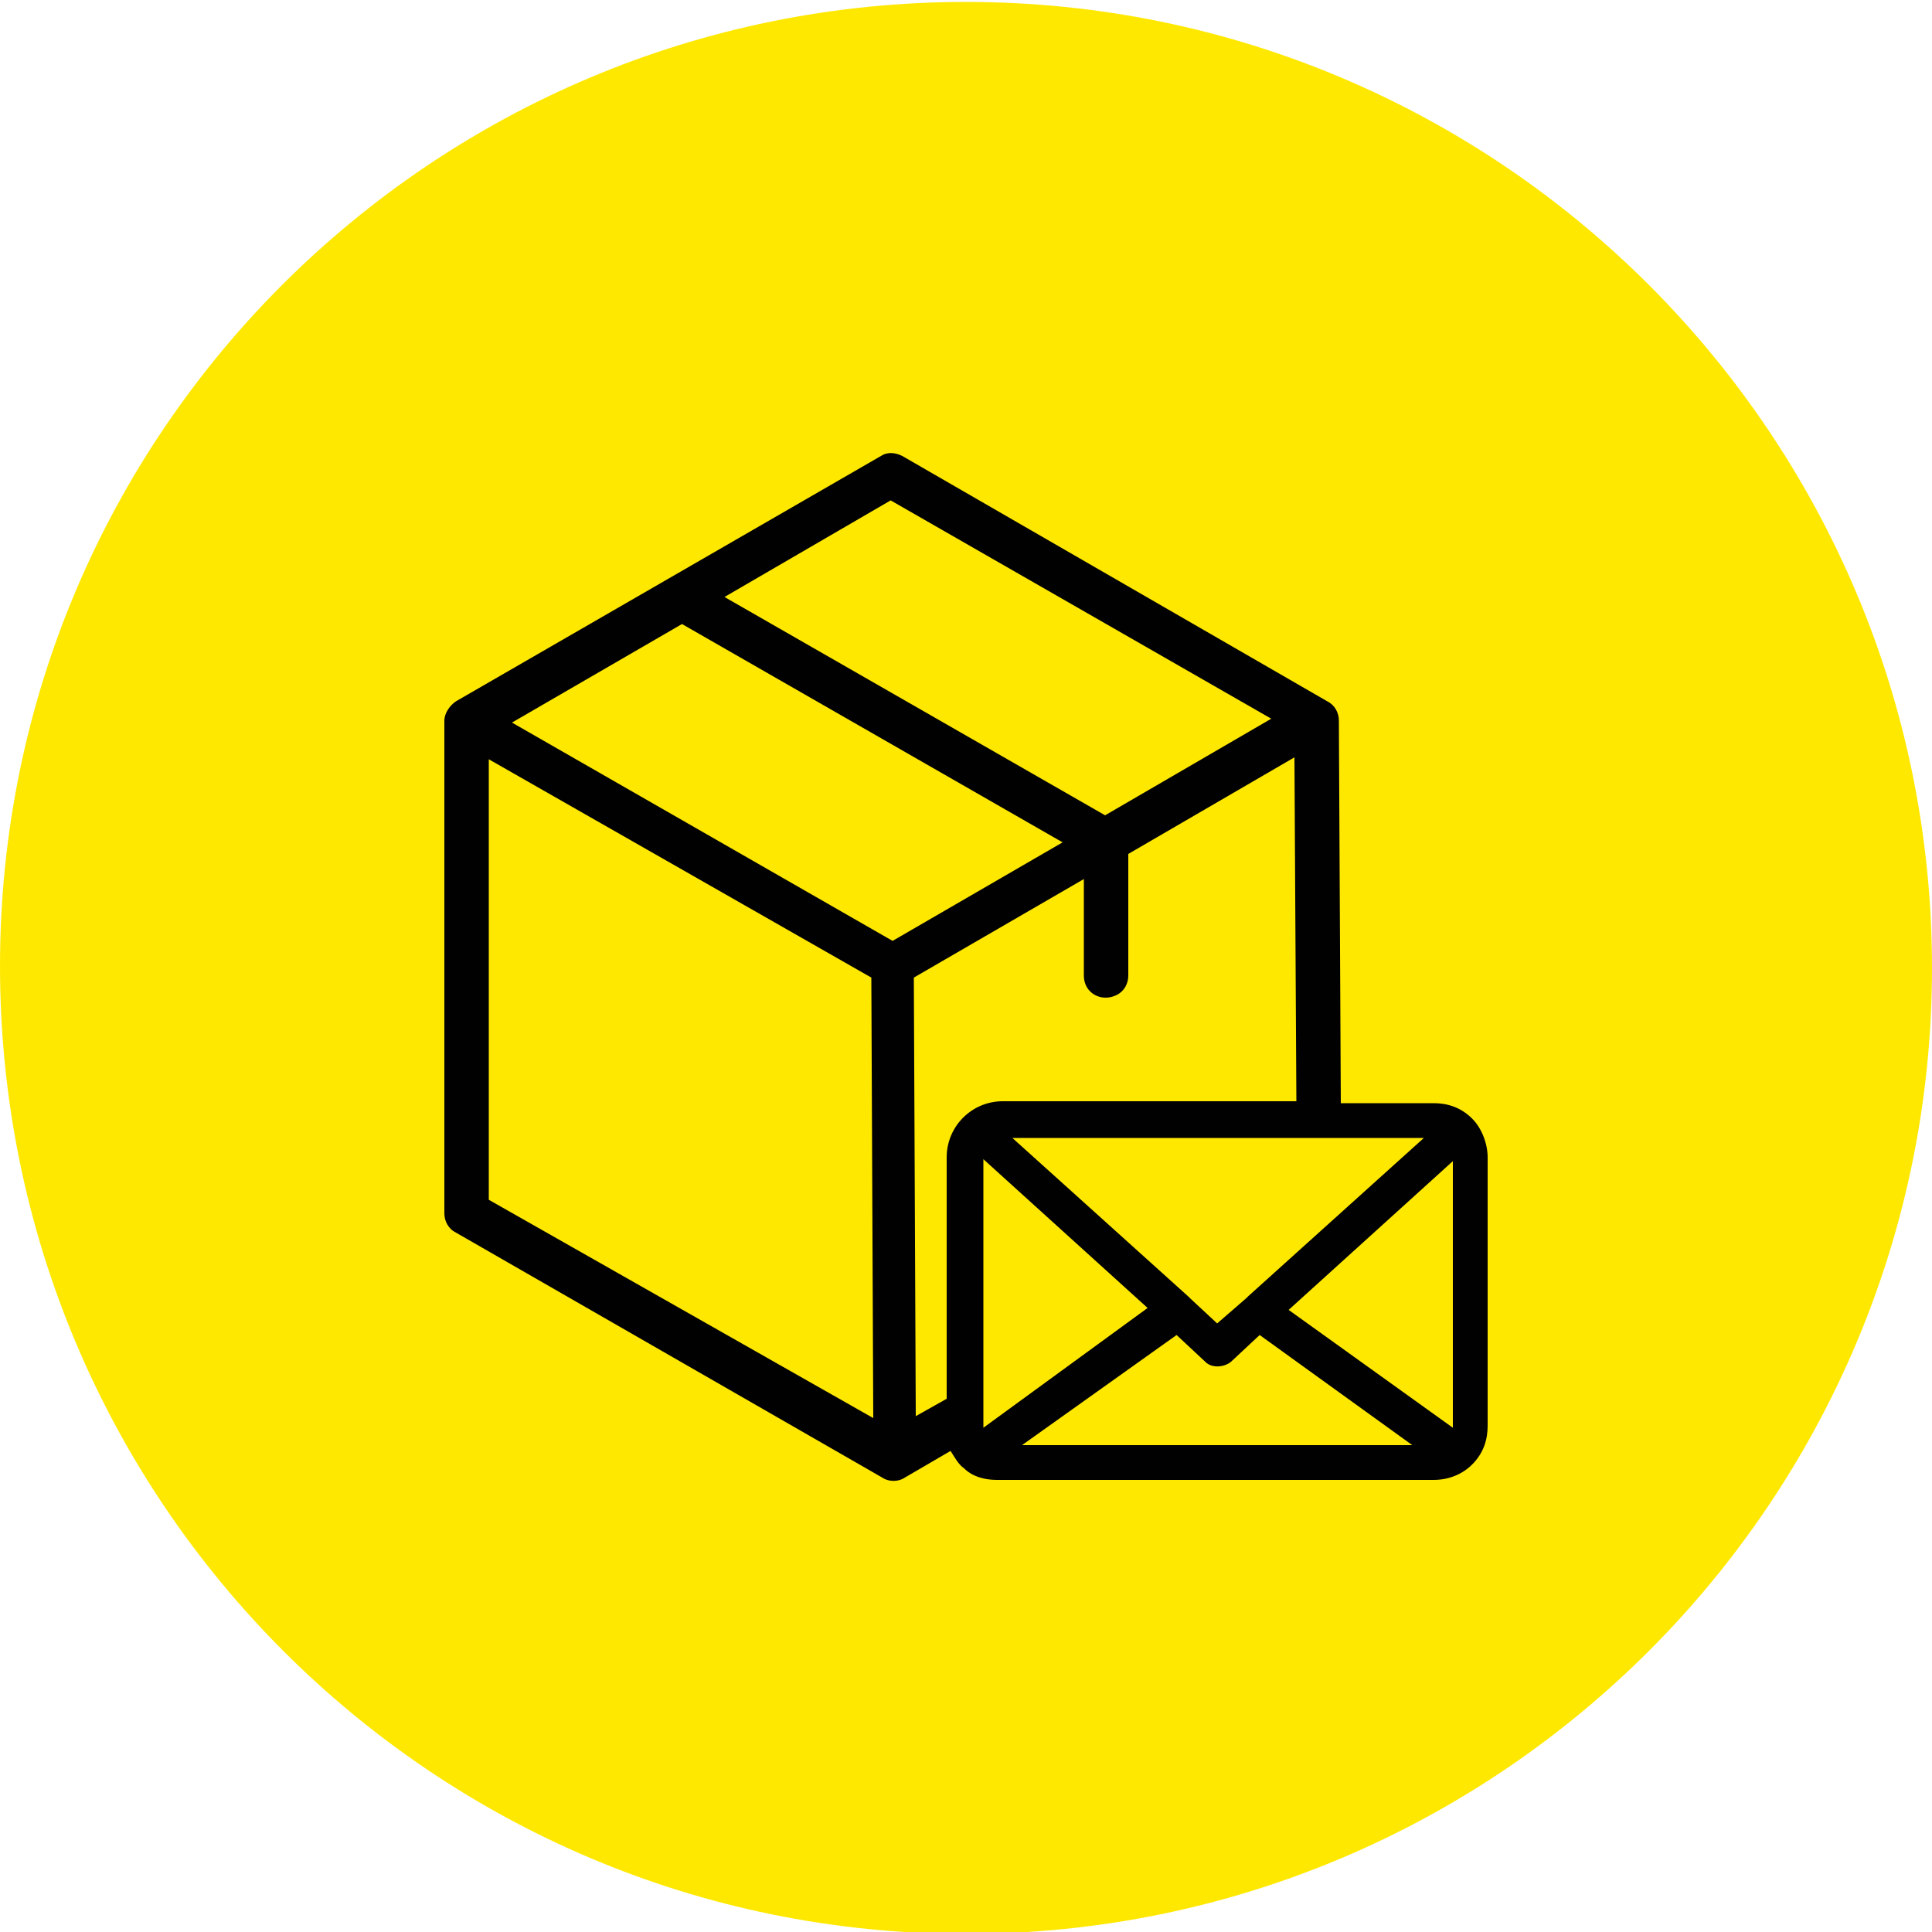 <?xml version="1.0" encoding="utf-8"?>
<!-- Generator: Adobe Illustrator 28.0.0, SVG Export Plug-In . SVG Version: 6.00 Build 0)  -->
<svg version="1.1" id="Laag_1" xmlns="http://www.w3.org/2000/svg" xmlns:xlink="http://www.w3.org/1999/xlink" x="0px" y="0px"
	 viewBox="0 0 100 100" style="enable-background:new 0 0 100 100;" xml:space="preserve">
<style type="text/css">
	.st0{fill:#FFE800;}
	.st1{fill:#010101;}
</style>
<g>
	<path class="st0" d="M50,100.1c27.6,0,50-22.4,50-50c0-27.6-22.4-50-50-50S0,22.4,0,50C0,77.7,22.4,100.1,50,100.1"/>
</g>
<g>
	<path class="st1" d="M76.2,57.9c-0.6-0.6-1.3-0.8-2-0.8h-4.8l-0.1-19.8c0-0.4-0.2-0.8-0.6-1l-22-12.7c-0.4-0.2-0.8-0.2-1.1,0
		l-22,12.7c-0.3,0.2-0.6,0.6-0.6,1v25.5c0,0.4,0.2,0.8,0.6,1l22.1,12.7c0.3,0.2,0.8,0.2,1.1,0l2.4-1.4c0.2,0.3,0.4,0.7,0.7,0.9
		c0.4,0.4,1,0.6,1.7,0.6h22.6c0.8,0,1.5-0.3,2-0.8c0.6-0.6,0.8-1.3,0.8-2V59.9C77,59.2,76.7,58.4,76.2,57.9 M73.7,58.9l-9.1,8.2
		l-0.1,0.1L63,68.5l-1.4-1.3l-0.1-0.1l-9.1-8.2H73.7z M46.1,25.9l19.7,11.3l-8.6,5L37.5,30.9L46.1,25.9z M25.3,62.1V39.3l19.8,11.3
		l0.1,22.8L25.3,62.1z M46.2,48.7L26.5,37.4l8.8-5.1L55,43.6L46.2,48.7z M47.3,50.6l8.8-5.1v5c0,0.9,0.9,1.4,1.7,1
		c0.4-0.2,0.6-0.6,0.6-1v-6.3l8.6-5L67.1,57H51.9c-1.6,0-2.9,1.3-2.9,2.9v12.5l-1.6,0.9L47.3,50.6z M50.9,73.9V60l8.5,7.7L50.9,73.9
		z M52.9,74.8l8-5.7l1.5,1.4c0.3,0.3,0.9,0.3,1.3,0l1.5-1.4l7.9,5.7H52.9z M75.2,73.8v0.1l-8.5-6.1l8.5-7.7V73.8z"/>
</g>
</svg>
